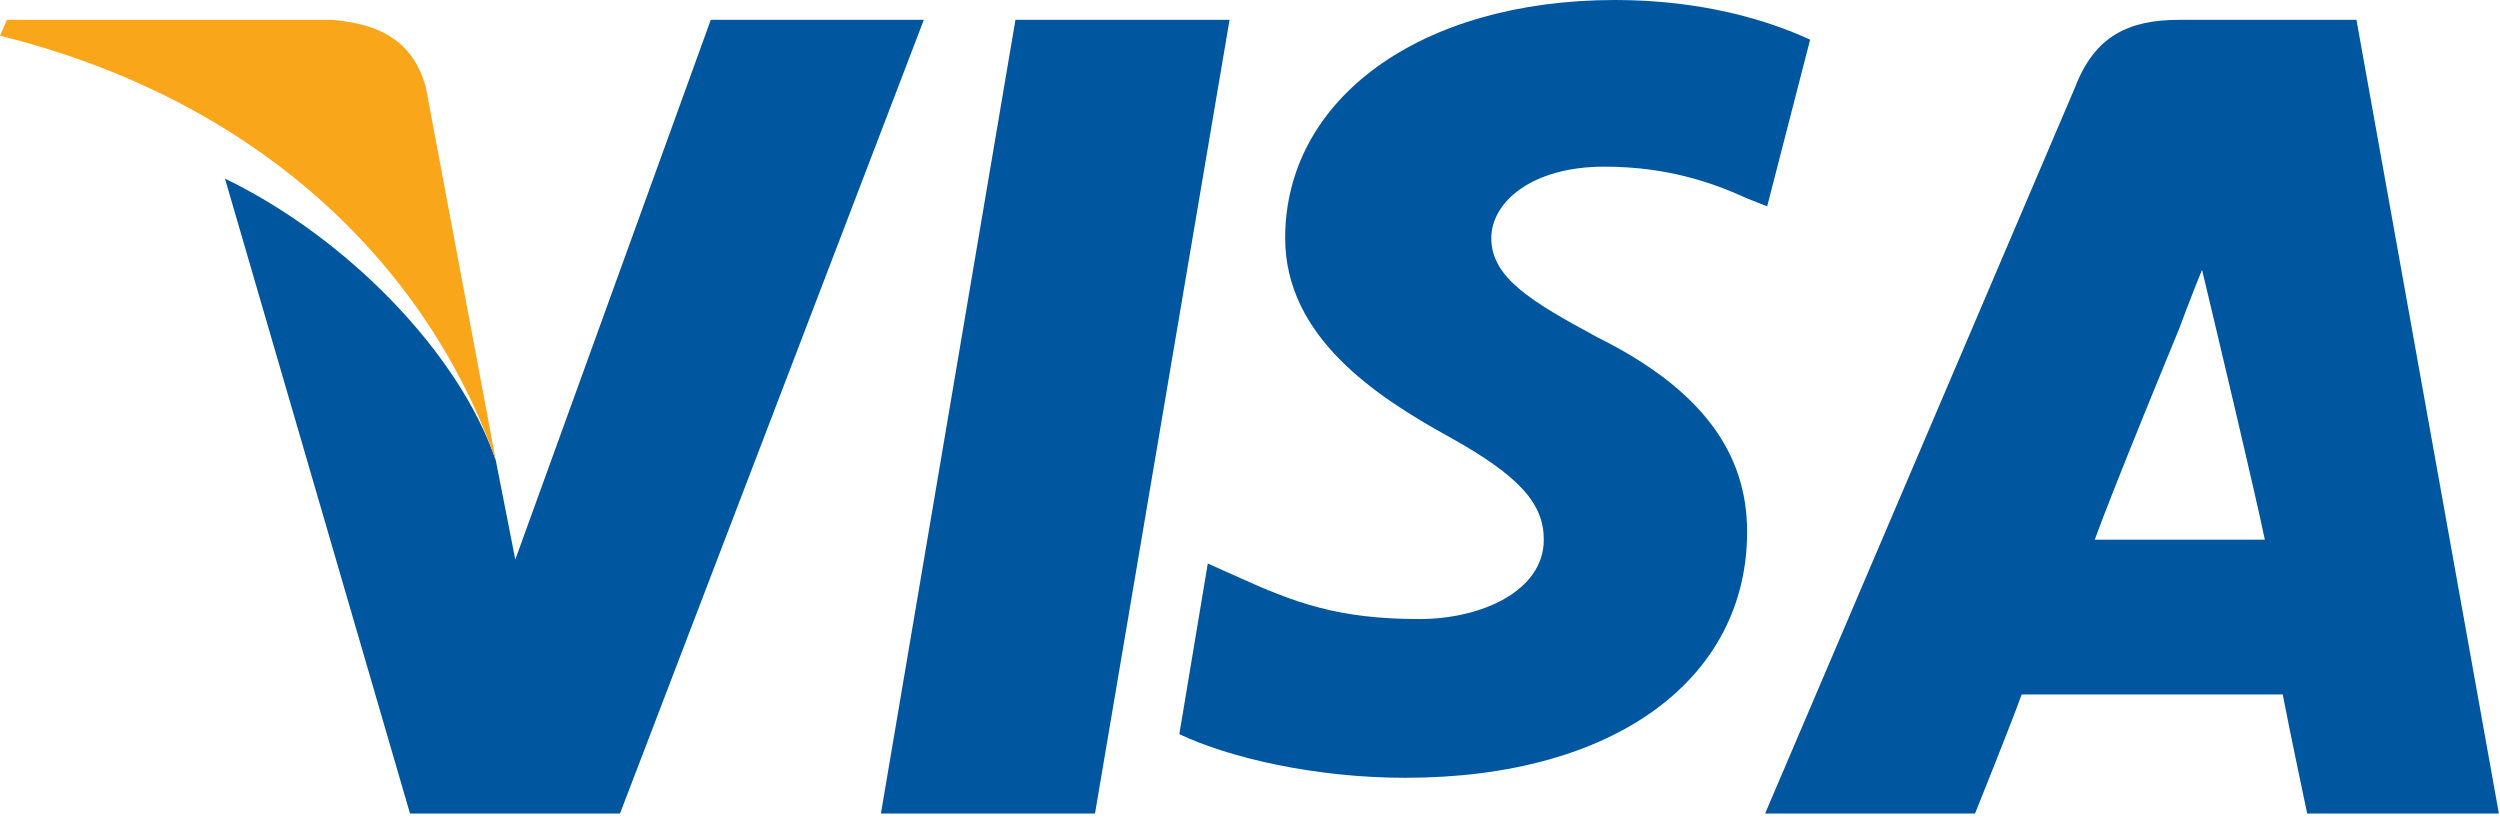 <?xml version="1.0" encoding="UTF-8"?>
<svg width="60" height="20" viewBox="0 0 60 20" fill="none" xmlns="http://www.w3.org/2000/svg">
  <path d="M26.28 19.524H21.142L24.371 0.476H29.509L26.28 19.524Z" fill="#00579F"/>
  <path d="M43.443 0.952C42.412 0.476 40.827 0 38.766 0C34.073 0 30.844 2.381 30.844 5.714C30.844 8.095 33.043 9.524 34.764 10.476C36.485 11.429 37.051 12.095 37.051 12.952C37.051 14.191 35.538 14.857 34.073 14.857C32.115 14.857 31.087 14.476 29.623 13.809L28.987 13.524L28.304 17.619C29.509 18.191 31.571 18.667 33.726 18.667C38.766 18.667 41.931 16.286 41.931 12.762C41.931 10.857 40.827 9.333 38.337 8.095C36.753 7.238 35.791 6.667 35.791 5.714C35.791 4.857 36.753 4 38.502 4C40.008 4 41.099 4.381 41.931 4.762L42.412 4.952L43.443 0.952Z" fill="#00579F"/>
  <path d="M50.274 12.952C50.758 11.619 52.294 7.905 52.294 7.905C52.294 7.905 52.612 7.048 52.849 6.476L53.167 7.81C53.167 7.81 54.12 11.809 54.356 12.952H50.274ZM56.555 0.476H52.294C51.103 0.476 50.274 0.857 49.802 2.095L42.363 19.524H47.401C47.401 19.524 48.283 17.333 48.52 16.667H54.785C54.949 17.524 55.372 19.524 55.372 19.524H59.973L56.555 0.476Z" fill="#00579F"/>
  <path d="M17.059 0.476L12.367 13.429L11.899 11.048C11.017 8.476 8.344 5.714 5.399 4.286L9.84 19.524H14.88L22.172 0.476H17.059Z" fill="#00579F"/>
  <path d="M7.965 0.476H0.166L0 0.857C6.138 2.381 10.22 6.286 11.899 11.048L10.22 2.095C9.906 0.952 9.076 0.571 7.965 0.476Z" fill="#FAA61A"/>
</svg> 